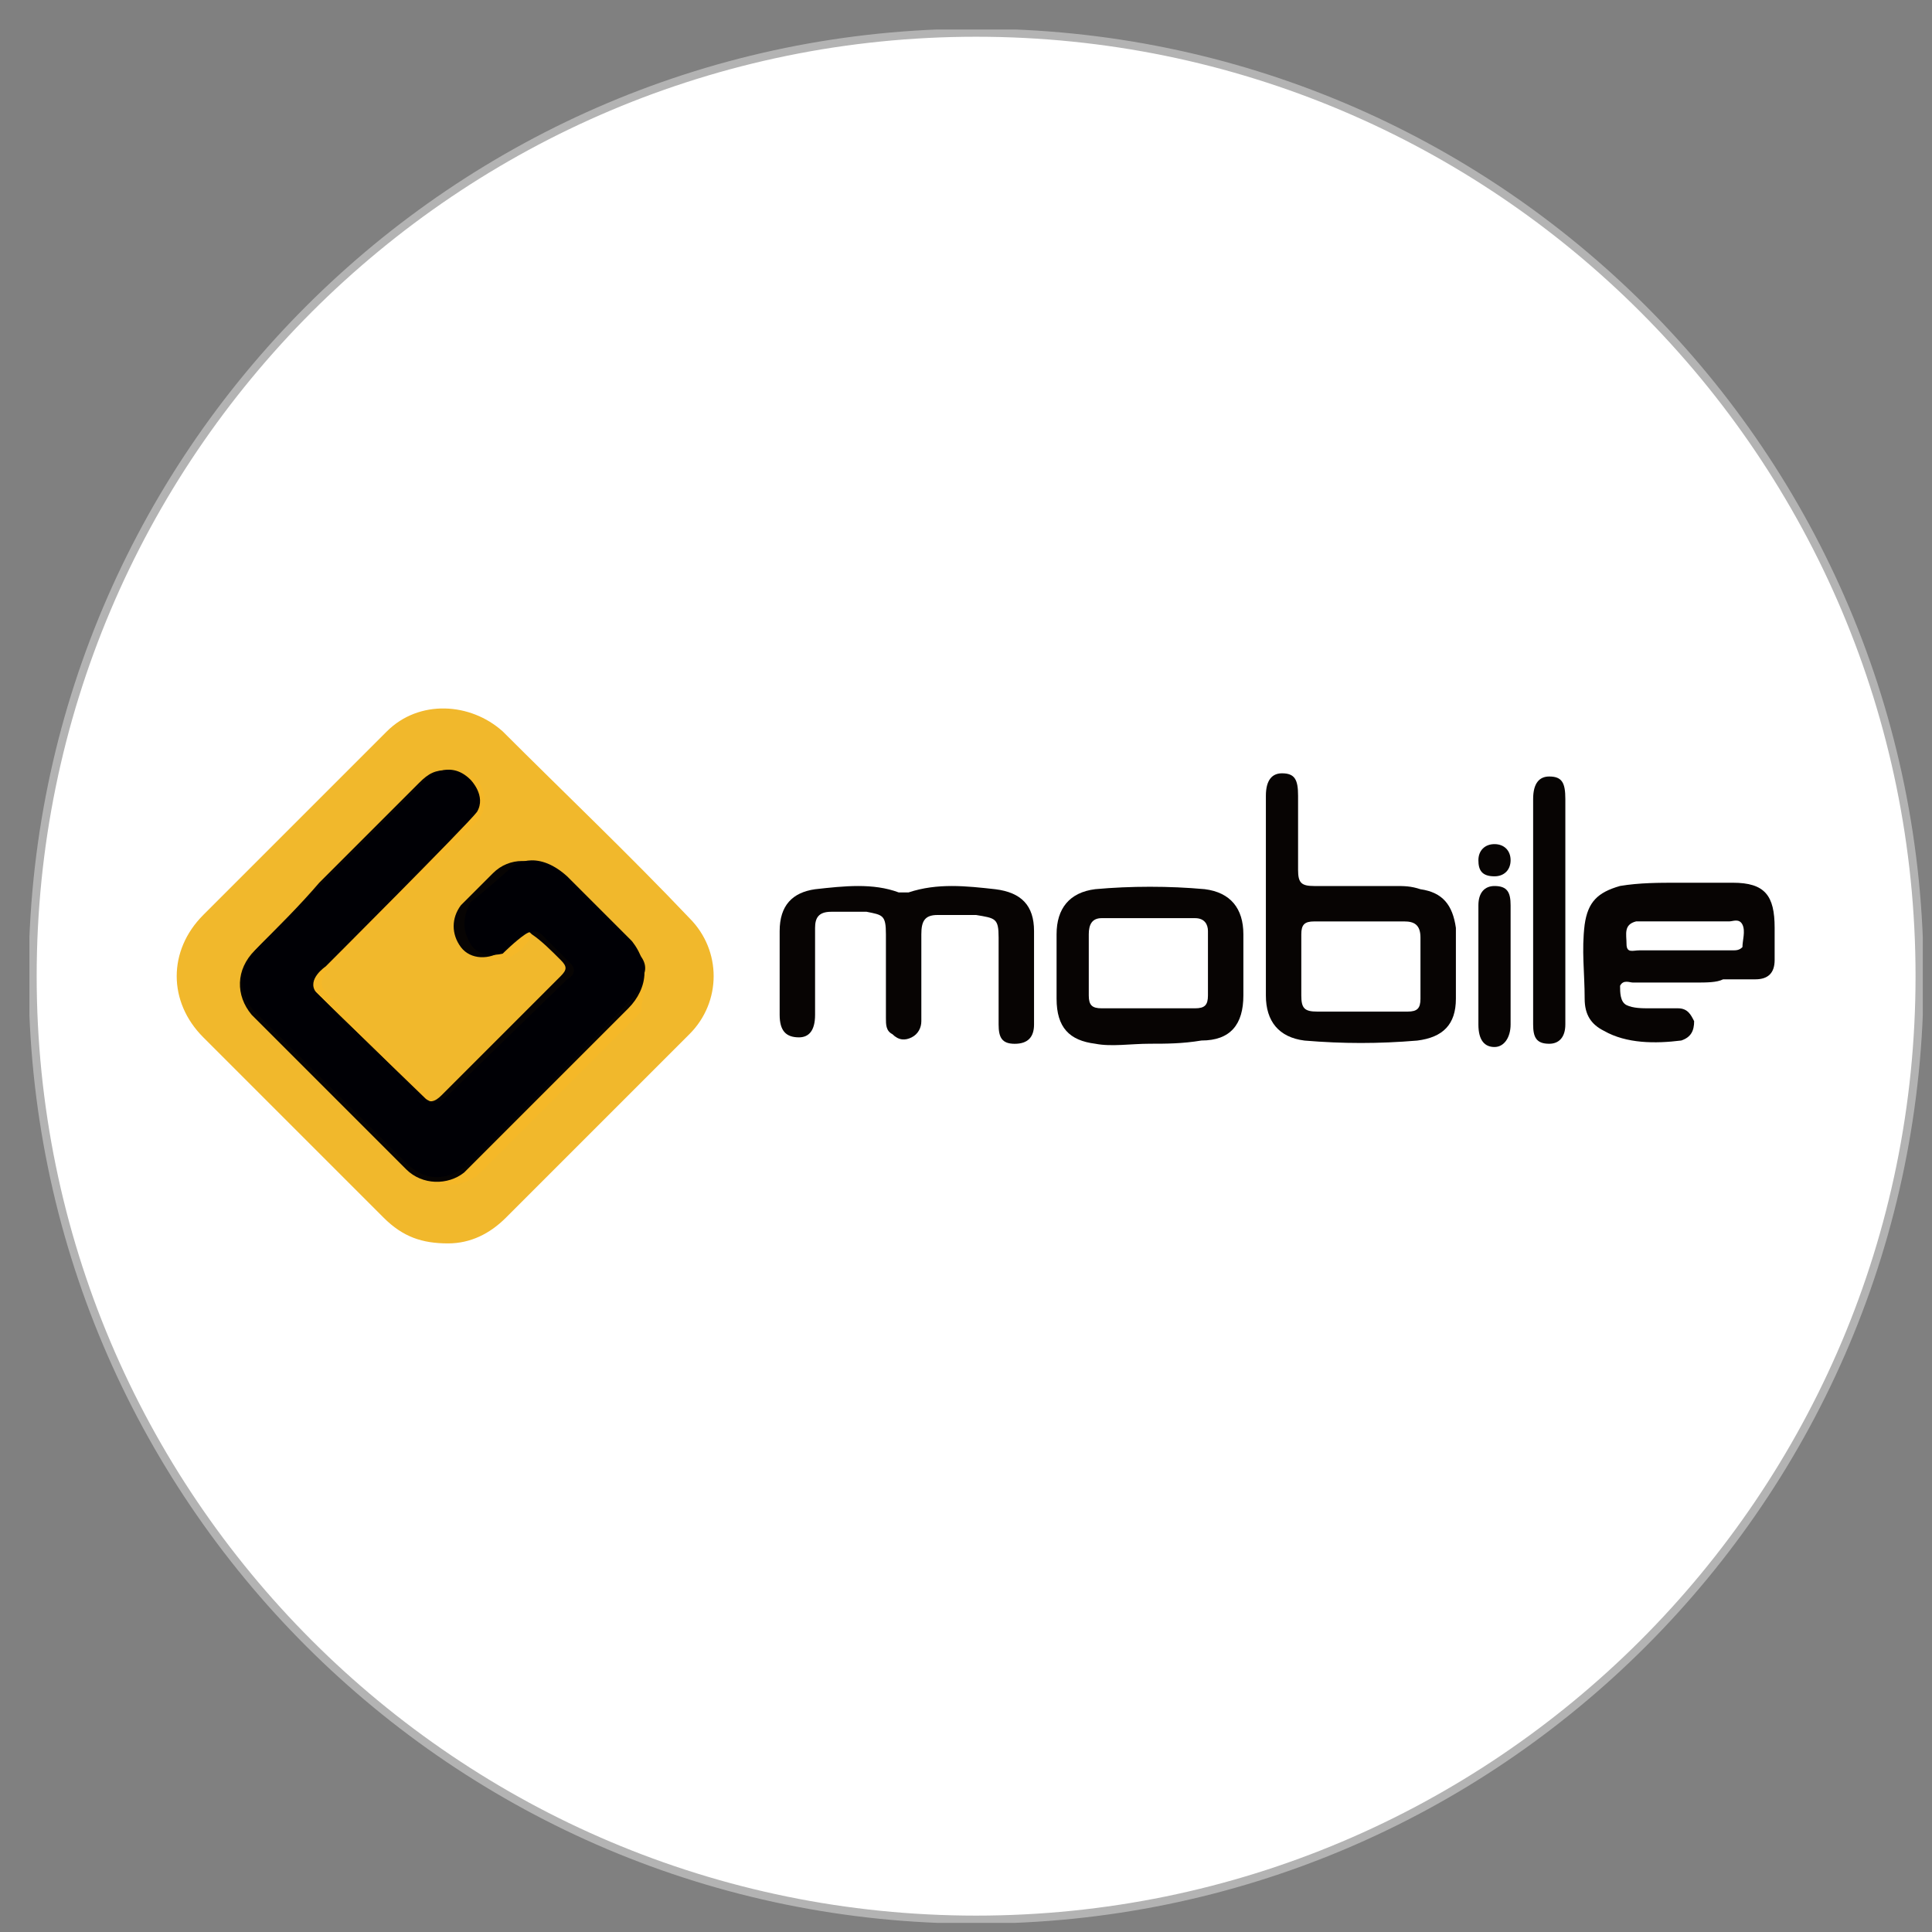 <svg width="100" height="100" viewBox="0 0 60 60" fill="none" xmlns="http://www.w3.org/2000/svg">
<rect x="0" y="0" width="60" height="60" fill="#808080" stroke="none"/>
<g clip-path="url(#clip0)">
<path d="M30.314 59.616C46.496 59.616 59.614 46.498 59.614 30.316C59.614 14.134 46.496 1.016 30.314 1.016C14.132 1.016 1.014 14.134 1.014 30.316C1.014 46.498 14.132 59.616 30.314 59.616Z" fill="white" stroke="#B3B3B3" stroke-width="0.25" stroke-miterlimit="10"/>
<path d="M10.413 36.215L7.813 33.614C6.013 31.814 6.013 28.814 7.813 27.015L10.413 24.415C12.213 22.614 15.213 22.614 17.013 24.415L19.613 27.015C21.413 28.814 21.413 31.814 19.613 33.614L17.013 36.215C15.213 38.014 12.313 38.014 10.413 36.215Z" fill="#F5B828"/>
<path d="M13.913 38.615C13.113 38.615 12.513 38.415 11.913 37.815C10.013 35.915 8.213 34.115 6.313 32.215C5.213 31.115 5.213 29.515 6.313 28.415C8.213 26.515 10.113 24.615 12.013 22.715C13.013 21.715 14.613 21.815 15.613 22.715C17.513 24.615 19.513 26.515 21.413 28.515C22.413 29.515 22.413 31.115 21.413 32.115C19.513 34.015 17.613 35.915 15.713 37.815C15.213 38.315 14.613 38.615 13.913 38.615ZM20.013 30.215C20.013 29.815 19.913 29.515 19.613 29.315C18.913 28.615 18.213 27.915 17.513 27.215C17.013 26.715 16.213 26.715 15.713 27.215C15.413 27.515 15.013 27.915 14.713 28.215C14.313 28.615 14.313 29.115 14.713 29.515C15.013 29.915 15.613 29.915 16.013 29.615C16.213 29.515 16.313 29.315 16.513 29.115C16.613 28.915 16.713 29.015 16.913 29.115C17.213 29.415 17.413 29.715 17.813 29.915C18.013 30.115 18.013 30.215 17.813 30.415C16.613 31.615 15.313 32.915 14.113 34.115C13.913 34.315 13.713 34.415 13.413 34.115C12.313 33.015 11.213 32.015 10.213 30.915C9.913 30.615 9.913 30.415 10.213 30.115C10.613 29.715 11.013 29.315 11.413 28.915C12.513 27.815 13.613 26.715 14.713 25.615C15.013 25.315 15.113 25.015 15.013 24.615C14.913 24.215 14.613 24.015 14.313 24.015C13.913 23.915 13.613 24.115 13.413 24.415C12.413 25.415 11.313 26.515 10.313 27.515C9.613 28.215 8.913 28.915 8.313 29.615C7.713 30.215 7.713 31.015 8.213 31.615C9.813 33.215 11.413 34.815 13.013 36.415C13.513 36.915 14.213 36.915 14.813 36.515C15.013 36.315 15.213 36.115 15.413 35.915C16.913 34.415 18.413 32.915 19.913 31.415C19.913 31.015 20.113 30.615 20.013 30.215Z" fill="#F1B82C"/>
<path d="M39.313 27.816C39.313 26.816 39.313 25.716 39.313 24.716C39.313 24.216 39.514 24.016 39.813 24.016C40.214 24.016 40.313 24.216 40.313 24.716C40.313 25.516 40.313 26.216 40.313 27.016C40.313 27.416 40.413 27.516 40.813 27.516C41.614 27.516 42.514 27.516 43.313 27.516C43.614 27.516 43.813 27.516 44.114 27.616C44.813 27.716 45.114 28.116 45.214 28.816C45.214 29.516 45.214 30.316 45.214 31.016C45.214 31.816 44.813 32.216 44.014 32.316C42.813 32.416 41.714 32.416 40.514 32.316C39.714 32.216 39.313 31.716 39.313 30.916C39.313 29.916 39.313 28.916 39.313 27.816ZM42.114 28.616C42.114 28.616 42.114 28.516 42.114 28.616C41.714 28.616 41.214 28.616 40.813 28.616C40.514 28.616 40.413 28.716 40.413 29.016C40.413 29.616 40.413 30.316 40.413 30.916C40.413 31.316 40.514 31.416 40.913 31.416C41.813 31.416 42.813 31.416 43.714 31.416C44.014 31.416 44.114 31.316 44.114 31.016C44.114 30.416 44.114 29.816 44.114 29.116C44.114 28.716 43.913 28.616 43.614 28.616C43.114 28.616 42.614 28.616 42.114 28.616Z" fill="#070403"/>
<path d="M24.213 30.316C24.213 29.816 24.213 29.416 24.213 28.916C24.213 28.116 24.613 27.716 25.313 27.616C26.213 27.516 27.113 27.416 27.913 27.716C28.013 27.716 28.113 27.716 28.213 27.716C29.113 27.416 30.013 27.516 30.913 27.616C31.713 27.716 32.113 28.116 32.113 28.916C32.113 29.916 32.113 30.916 32.113 31.816C32.113 32.216 31.913 32.416 31.513 32.416C31.113 32.416 31.013 32.216 31.013 31.816C31.013 30.916 31.013 30.016 31.013 29.116C31.013 28.516 30.913 28.516 30.313 28.416C29.913 28.416 29.513 28.416 29.113 28.416C28.713 28.416 28.613 28.616 28.613 29.016C28.613 29.916 28.613 30.816 28.613 31.716C28.613 31.916 28.513 32.116 28.313 32.216C28.113 32.316 27.913 32.316 27.713 32.116C27.513 32.016 27.513 31.816 27.513 31.616C27.513 30.716 27.513 29.916 27.513 29.016C27.513 28.416 27.413 28.416 26.913 28.316C26.513 28.316 26.213 28.316 25.813 28.316C25.413 28.316 25.313 28.516 25.313 28.816C25.313 29.716 25.313 30.616 25.313 31.516C25.313 32.016 25.113 32.216 24.813 32.216C24.413 32.216 24.213 32.016 24.213 31.516C24.213 31.216 24.213 30.816 24.213 30.316Z" fill="#070403"/>
<path d="M35.714 32.414C35.114 32.414 34.514 32.514 34.014 32.414C33.214 32.314 32.813 31.914 32.813 31.014C32.813 30.314 32.813 29.614 32.813 29.014C32.813 28.214 33.214 27.714 34.014 27.614C35.114 27.514 36.313 27.514 37.413 27.614C38.214 27.714 38.614 28.214 38.614 29.014C38.614 29.614 38.614 30.314 38.614 30.914C38.614 31.814 38.214 32.314 37.313 32.314C36.714 32.414 36.214 32.414 35.714 32.414ZM35.714 31.314C36.214 31.314 36.614 31.314 37.114 31.314C37.413 31.314 37.514 31.214 37.514 30.914C37.514 30.214 37.514 29.614 37.514 28.914C37.514 28.714 37.413 28.514 37.114 28.514C36.114 28.514 35.214 28.514 34.214 28.514C33.913 28.514 33.813 28.714 33.813 29.014C33.813 29.614 33.813 30.314 33.813 30.914C33.813 31.214 33.913 31.314 34.214 31.314C34.714 31.314 35.214 31.314 35.714 31.314Z" fill="#070403"/>
<path d="M52.613 30.514C52.013 30.514 51.413 30.514 50.713 30.514C50.613 30.514 50.413 30.414 50.313 30.614C50.313 30.814 50.313 31.114 50.513 31.214C50.713 31.314 51.013 31.314 51.213 31.314C51.513 31.314 51.813 31.314 52.113 31.314C52.413 31.314 52.513 31.514 52.613 31.714C52.613 32.014 52.513 32.214 52.213 32.314C51.413 32.414 50.513 32.414 49.813 32.014C49.413 31.814 49.213 31.514 49.213 31.014C49.213 30.214 49.113 29.514 49.213 28.714C49.313 28.014 49.613 27.714 50.313 27.514C50.913 27.414 51.513 27.414 52.113 27.414C52.713 27.414 53.213 27.414 53.813 27.414C54.813 27.414 55.113 27.814 55.113 28.814C55.113 29.114 55.113 29.514 55.113 29.814C55.113 30.214 54.913 30.414 54.513 30.414C54.213 30.414 53.813 30.414 53.513 30.414C53.313 30.514 53.013 30.514 52.613 30.514ZM52.213 29.514C52.713 29.514 53.213 29.514 53.813 29.514C53.913 29.514 54.013 29.514 54.113 29.414C54.113 29.214 54.213 28.914 54.113 28.714C54.013 28.514 53.813 28.614 53.713 28.614C53.013 28.614 52.213 28.614 51.513 28.614C51.313 28.614 51.013 28.614 50.813 28.614C50.413 28.714 50.513 29.014 50.513 29.314C50.513 29.614 50.713 29.514 50.913 29.514C51.213 29.514 51.713 29.514 52.213 29.514Z" fill="#070403"/>
<path d="M47.613 28.215C47.613 27.115 47.613 25.915 47.613 24.815C47.613 24.315 47.813 24.115 48.113 24.115C48.513 24.115 48.613 24.315 48.613 24.815C48.613 26.715 48.613 28.615 48.613 30.615C48.613 31.015 48.613 31.415 48.613 31.815C48.613 32.215 48.413 32.415 48.113 32.415C47.713 32.415 47.613 32.215 47.613 31.815C47.613 30.615 47.613 29.415 47.613 28.215Z" fill="#070403"/>
<path d="M46.913 29.916C46.913 30.516 46.913 31.116 46.913 31.816C46.913 32.216 46.713 32.516 46.413 32.516C46.113 32.516 45.913 32.316 45.913 31.816C45.913 30.616 45.913 29.316 45.913 28.116C45.913 27.716 46.113 27.516 46.413 27.516C46.813 27.516 46.913 27.716 46.913 28.116C46.913 28.616 46.913 29.316 46.913 29.916Z" fill="#070403"/>
<path d="M46.413 27.215C46.013 27.215 45.913 27.015 45.913 26.715C45.913 26.415 46.113 26.215 46.413 26.215C46.713 26.215 46.913 26.415 46.913 26.715C46.913 27.015 46.713 27.215 46.413 27.215Z" fill="#070403"/>
<path d="M20.014 30.214C20.014 30.614 19.814 31.014 19.514 31.314C18.014 32.814 16.514 34.314 15.014 35.814C14.813 36.014 14.614 36.214 14.414 36.414C13.914 36.814 13.114 36.814 12.614 36.314C11.014 34.714 9.414 33.114 7.814 31.514C7.314 30.914 7.314 30.114 7.914 29.514C8.614 28.814 9.314 28.114 9.914 27.414C10.914 26.414 12.014 25.314 13.014 24.314C13.313 24.014 13.514 23.914 13.914 23.914C14.313 24.014 14.514 24.214 14.614 24.514C14.713 24.914 14.614 25.214 14.313 25.514C13.213 26.614 12.114 27.714 11.014 28.814C10.614 29.214 10.213 29.614 9.814 30.014C9.514 30.314 9.514 30.514 9.814 30.814C10.914 31.914 12.014 32.914 13.014 34.014C13.313 34.314 13.514 34.214 13.713 34.014C14.914 32.814 16.213 31.514 17.413 30.314C17.613 30.114 17.613 30.014 17.413 29.814C17.113 29.514 16.814 29.214 16.514 29.014C16.413 28.914 16.314 28.814 16.113 29.014C16.014 29.214 15.813 29.314 15.614 29.514C15.213 29.814 14.614 29.814 14.313 29.414C14.014 29.014 14.014 28.514 14.313 28.114C14.614 27.814 15.014 27.414 15.313 27.114C15.813 26.614 16.613 26.614 17.113 27.114C17.814 27.814 18.514 28.514 19.213 29.214C19.913 29.514 20.113 29.914 20.014 30.214Z" fill="#070403"/>
<path d="M14.613 24.215C14.613 24.215 15.113 24.715 14.813 25.215C14.513 25.615 10.113 30.015 10.113 30.015C10.113 30.015 9.513 30.415 9.813 30.815C10.313 31.315 13.213 34.115 13.213 34.115C13.213 34.115 13.513 34.415 13.913 34.015C14.313 33.615 17.613 30.415 17.613 30.415C17.613 30.415 18.013 30.215 17.713 29.915C17.413 29.615 16.813 29.015 16.813 29.015C16.813 29.015 16.613 28.815 16.313 29.015C16.013 29.215 15.613 29.615 15.613 29.615C15.613 29.615 14.913 29.815 14.613 29.315C14.313 28.815 14.413 28.415 14.613 28.015C15.013 27.715 15.913 26.915 15.913 26.915C15.913 26.915 16.613 26.315 17.613 27.215C18.513 28.115 19.613 29.215 19.613 29.215C19.613 29.215 20.413 30.115 19.713 30.915C19.013 31.715 14.813 35.915 14.813 35.915C14.813 35.915 13.713 37.215 12.613 36.115C11.513 35.015 7.913 31.415 7.913 31.415C7.913 31.415 6.913 30.515 8.113 29.315C9.313 28.115 13.213 24.215 13.213 24.215C13.213 24.215 13.913 23.515 14.613 24.215Z" fill="#000005"/>
</g>
<defs>
<clipPath id="clip0">
<rect width="58.8" height="58.8" fill="white" transform="translate(0.914 0.916)"/>
</clipPath>
</defs>
</svg>
